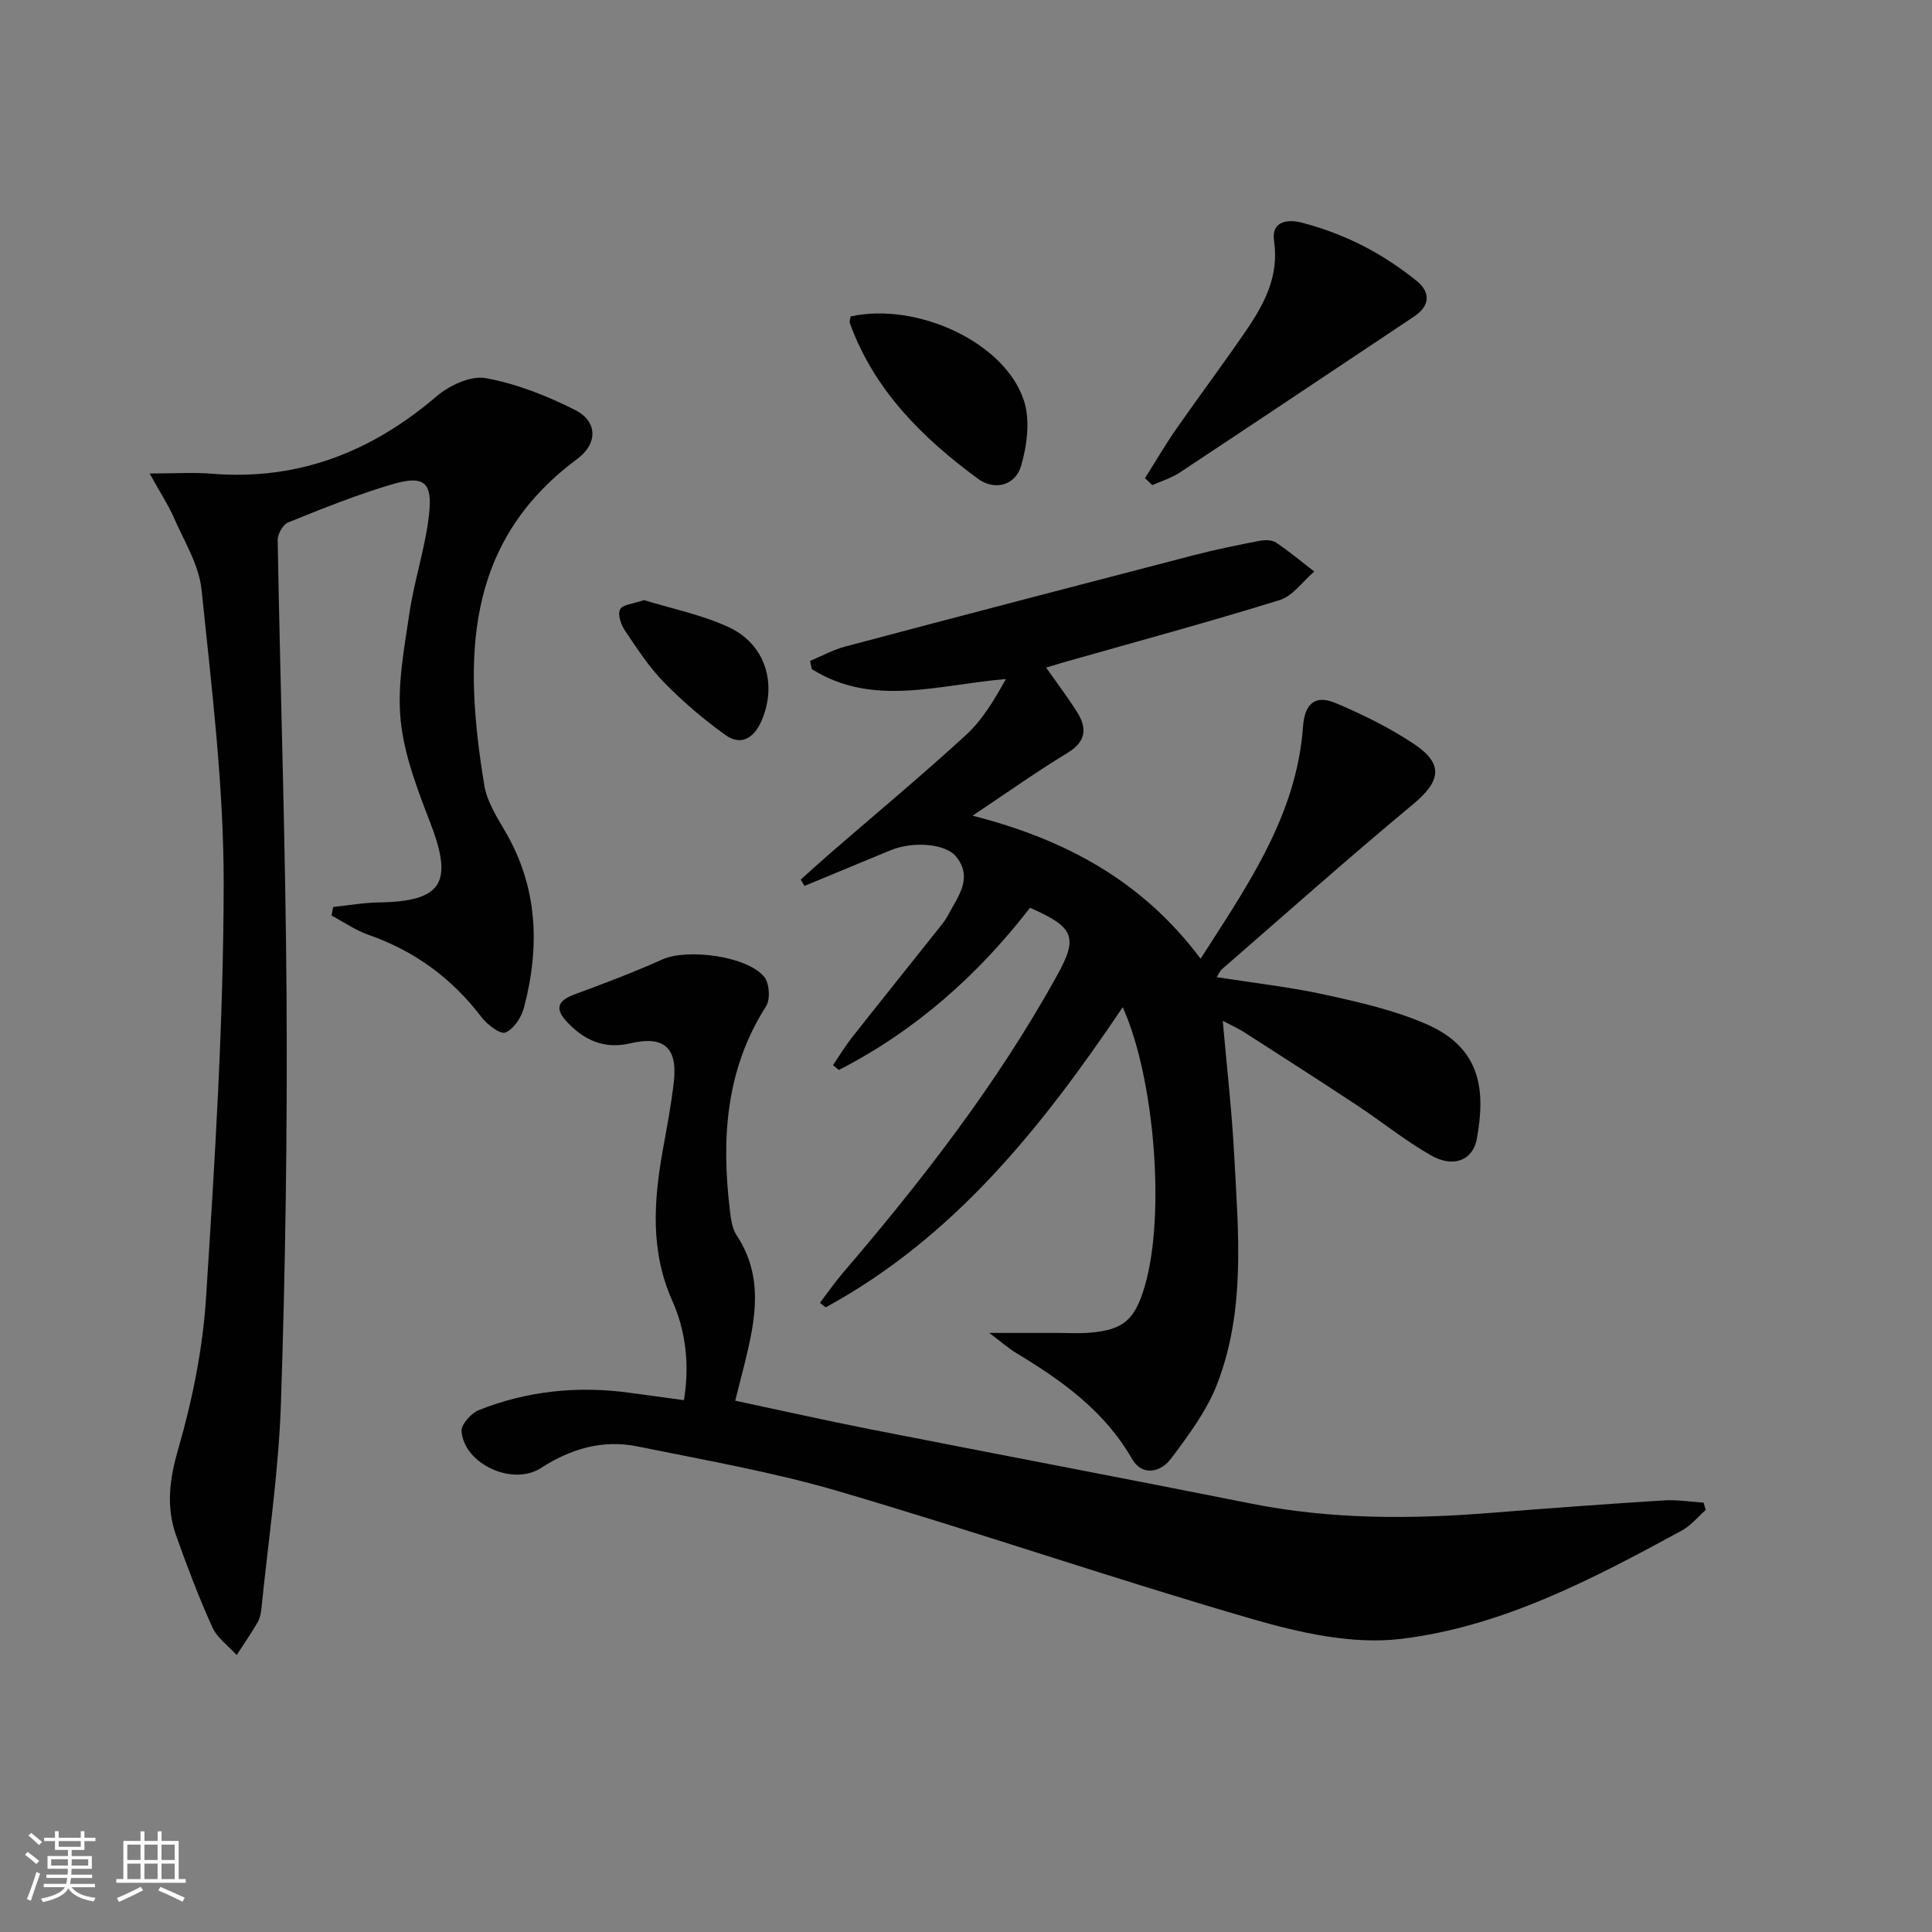 <svg enable-background="new 0 0 400 400" viewBox="0 0 400 400" xmlns="http://www.w3.org/2000/svg"><rect x="0" y="0" width="400" height="400" fill="#808080" stroke="none"/><path d="m5.17 384 .55-.58c.85.61 1.65 1.24 2.4 1.87l-.59.64c-.83-.73-1.62-1.38-2.36-1.93m1.22 9.53-.82-.34c.71-1.76 1.37-3.64 1.98-5.63.24.13.5.25.76.36-.6 1.67-1.24 3.54-1.92 5.61m-.5-13.5.57-.54c.56.44 1.31 1.06 2.26 1.87l-.64.64c-.68-.66-1.41-1.32-2.19-1.97m3.25.46h2.24v-1.36h.77v1.36h4.57v-1.36h.76v1.36h2.28v.69h-2.28v1.84h-2.64v1.26h4.18v2.64h-4.21c0 .45-.02.86-.05 1.21h4.32v.69h-4.38c-.04.34-.1.75-.19 1.22h5.15v.69h-4.82c.87 1.19 2.51 1.92 4.93 2.19-.17.31-.3.57-.37.76-2.77-.49-4.52-1.41-5.26-2.76-.56 1.26-2.3 2.23-5.24 2.9-.12-.24-.26-.48-.43-.72 2.73-.55 4.38-1.34 4.96-2.38h-4.38v-.69h4.65c.1-.38.17-.79.21-1.22h-4.32v-.69h4.4c.03-.34.05-.75.05-1.21h-4.2v-2.64h4.23v-1.26h-2.69v-1.84h-2.24zm1.46 4.46v1.29h3.45c.01-.4.02-.57.01-.53v-.32-.45h-3.46zm1.55-2.59h4.57v-1.19h-4.57zm6.11 2.59h-3.42v.77c-.01.19-.01.37-.02.53h3.44z" fill="#fbfcfa"/><path d="m32.63 379.16h.82v1.98h3.54v7.89h1.46v.78h-14.37v-.78h1.46v-7.89h3.55v-1.98h.82v1.98h2.73v-1.98zm-3.49 11.48.5.73c-1.61.82-3.28 1.63-5 2.41-.13-.27-.28-.55-.44-.82 1.75-.72 3.4-1.49 4.94-2.32m-2.78-5.55h2.73v-3.18h-2.73zm0 3.95h2.73v-3.2h-2.73zm3.54-3.95h2.73v-3.18h-2.73zm0 3.95h2.73v-3.2h-2.73zm7.89 4.68c-1.84-.92-3.51-1.7-5.02-2.32l.45-.73c1.89.8 3.57 1.55 5.04 2.23zm-1.62-11.81h-2.73v3.18h2.73zm-2.73 7.13h2.73v-3.2h-2.73z" fill="#fbfcfa"/><g fill="#010102"><path d="m232.45 208.53c-16.76 24.89-34.98 47.7-61.51 62.15-.39-.32-.79-.64-1.18-.95 1.6-2.1 3.11-4.27 4.82-6.27 16.48-19.25 31.95-39.22 44.26-61.47 4.4-7.96 3.62-9.99-5.58-14.05-10.79 13.96-23.79 25.5-39.59 33.59-.4-.34-.81-.67-1.21-1.01 1.31-1.91 2.51-3.91 3.94-5.73 6.18-7.84 12.43-15.62 18.64-23.43.52-.65.97-1.36 1.36-2.09 2.01-3.77 5.05-7.5 1.59-11.88-2.19-2.77-9.01-3.27-13.67-1.33-5.91 2.46-11.83 4.91-17.75 7.36-.27-.43-.53-.87-.8-1.3 2.01-1.8 3.99-3.62 6.02-5.38 9.43-8.17 19.04-16.16 28.23-24.59 3.39-3.11 5.84-7.26 8.24-11.56-13.9 1.13-27.48 5.92-40.19-2.06-.12-.56-.24-1.12-.36-1.69 2.45-1.02 4.81-2.33 7.35-3 24.05-6.38 48.12-12.67 72.2-18.92 4.46-1.16 8.99-2.07 13.52-2.95 1.09-.21 2.55-.21 3.4.36 2.75 1.83 5.3 3.97 7.92 6-2.37 2.03-4.43 5.06-7.17 5.91-14.73 4.57-29.63 8.6-44.47 12.82-1.1.31-2.2.66-3.87 1.16 2.24 3.19 4.38 6.02 6.29 9 2.21 3.44 2.12 6.25-1.91 8.69-6.38 3.87-12.48 8.21-19.61 12.97 19.23 4.9 35.17 13.52 47.21 29.61 9.81-15.3 19.89-29.72 21.21-48.09.33-4.64 2.45-6.65 6.74-4.84 5.63 2.37 11.21 5.12 16.27 8.5 6.19 4.13 5.48 7.71-.23 12.45-13.41 11.14-26.44 22.75-39.61 34.19-.35.3-.53.8-1.05 1.61 7.69 1.21 15.2 2.04 22.53 3.65 7.1 1.56 14.34 3.21 20.95 6.1 11.49 5.02 12.15 14.01 10.38 23.73-.82 4.48-4.87 6.04-9.45 3.44-5.32-3.02-10.13-6.93-15.25-10.32-7.77-5.13-15.61-10.16-23.45-15.19-1.24-.8-2.61-1.4-4.45-2.37.84 9.6 1.89 18.7 2.37 27.83.84 15.93 2.4 32.05-3.53 47.36-2.16 5.58-5.95 10.65-9.59 15.5-2.07 2.76-5.93 3.67-8.01.05-5.71-9.96-14.53-16.26-24.02-21.97-1.54-.93-2.91-2.16-5.56-4.15h14.3c2.13 0 4.28.13 6.39-.04 7.07-.57 9.45-2.62 11.5-9.65 4.28-14.48 2.1-42.96-4.56-57.75z"/><path d="m30.98 98.03c5.28 0 9.04-.26 12.76.04 17.92 1.48 33.13-4.46 46.65-16.02 2.65-2.26 7.08-4.33 10.19-3.76 6.38 1.17 12.69 3.66 18.52 6.61 4.62 2.34 4.71 6.94.4 10.13-23.77 17.62-23.38 42.08-19.24 67.52.54 3.31 2.53 6.5 4.28 9.48 6.84 11.64 7.27 23.96 3.94 36.6-.53 2-2.11 4.43-3.84 5.14-1.07.44-3.78-1.64-4.96-3.19-6.14-8.07-13.88-13.72-23.45-17.06-2.66-.93-5.06-2.62-7.58-3.96.11-.59.22-1.18.33-1.78 3.15-.33 6.29-.89 9.44-.94 13.13-.21 15.46-4.04 10.69-16.43-2.66-6.89-5.43-14.05-6.16-21.29-.73-7.23.72-14.76 1.8-22.07 1.01-6.87 3.29-13.57 4.07-20.45.78-6.84-1.04-8.28-7.7-6.31-7.3 2.15-14.41 5.03-21.48 7.88-1.07.43-2.17 2.42-2.15 3.67.56 31.61 1.64 63.21 1.84 94.83.17 27.92-.24 55.86-1.16 83.77-.47 14.24-2.62 28.42-4.05 42.63-.1.97-.32 2.02-.8 2.85-1.35 2.3-2.87 4.5-4.32 6.74-1.71-1.9-4.02-3.52-5.03-5.74-2.8-6.18-5.21-12.56-7.49-18.96-2.13-5.97-1.4-11.66.41-17.92 2.93-10.13 5.08-20.72 5.76-31.23 1.83-28.53 3.62-57.12 3.66-85.69.03-20.35-2.49-40.73-4.58-61.03-.54-5.2-3.68-10.16-5.83-15.14-1.14-2.54-2.7-4.9-4.92-8.92z"/><path d="m152.22 290c9.33 1.98 18.51 4.05 27.74 5.87 26.36 5.19 52.77 10.18 79.12 15.44 16.64 3.32 33.35 3.24 50.14 1.87 11.76-.95 23.52-1.8 35.3-2.54 2.71-.17 5.46.29 8.19.46.15.51.3 1.01.45 1.52-1.64 1.44-3.08 3.24-4.95 4.26-18.43 10.02-37.21 19.92-58.19 22.44-9.98 1.2-20.9-1.26-30.79-4.13-28.68-8.31-56.96-18.03-85.61-26.44-13.63-4-27.73-6.45-41.68-9.29-7.17-1.46-13.82.51-19.94 4.48-5.79 3.76-15.81-.71-16.45-7.58-.13-1.39 1.99-3.78 3.58-4.41 10.07-4.01 20.58-5.06 31.32-3.58 3.61.5 7.22.99 11.15 1.52 1.18-7.19.43-14.2-2.39-20.53-4.61-10.33-3.87-20.68-1.98-31.27.84-4.73 1.77-9.46 2.29-14.23.77-7.01-2.13-9.48-9.02-7.85-5.52 1.31-9.79-.75-13.35-4.7-2.41-2.67-1.4-4.24 1.75-5.41 6.15-2.27 12.29-4.59 18.26-7.27 5.12-2.29 17.57-.71 21.08 3.64 1.07 1.33 1.28 4.63.37 6.06-8.37 13.09-9.27 27.4-7.5 42.21.21 1.79.47 3.81 1.42 5.25 5.66 8.55 3.86 17.47 1.66 26.45-.61 2.41-1.22 4.79-1.97 7.76z"/><path d="m237.06 99c2.16-3.42 4.2-6.92 6.51-10.24 4.75-6.82 9.74-13.47 14.43-20.33 3.79-5.54 6.84-11.29 5.78-18.53-.63-4.3 3.08-4.51 5.78-3.8 4.3 1.13 8.55 2.71 12.51 4.73 3.97 2.02 7.76 4.53 11.23 7.32 2.86 2.29 2.85 5.13-.51 7.37-16.19 10.79-32.36 21.62-48.59 32.35-1.7 1.12-3.75 1.73-5.63 2.57-.51-.48-1.01-.96-1.51-1.44z"/><path d="m176.11 65.51c13.89-3.02 32.1 5.47 35.92 17.55 1.27 4.02.61 9.13-.6 13.32-1.2 4.17-5.51 5.28-8.99 2.72-11.48-8.46-21.45-18.31-26.47-32.15-.15-.42.09-.97.14-1.44z"/><path d="m133.32 124.24c5.63 1.74 11.87 3 17.5 5.58 7.64 3.51 10.17 11.77 6.84 19.43-1.49 3.43-4.15 5.3-7.46 2.93-4.52-3.24-8.81-6.9-12.7-10.88-3.11-3.17-5.59-7-8.09-10.71-.83-1.23-1.57-3.37-1.03-4.42.51-1.01 2.73-1.15 4.94-1.93z"/></g></svg>
